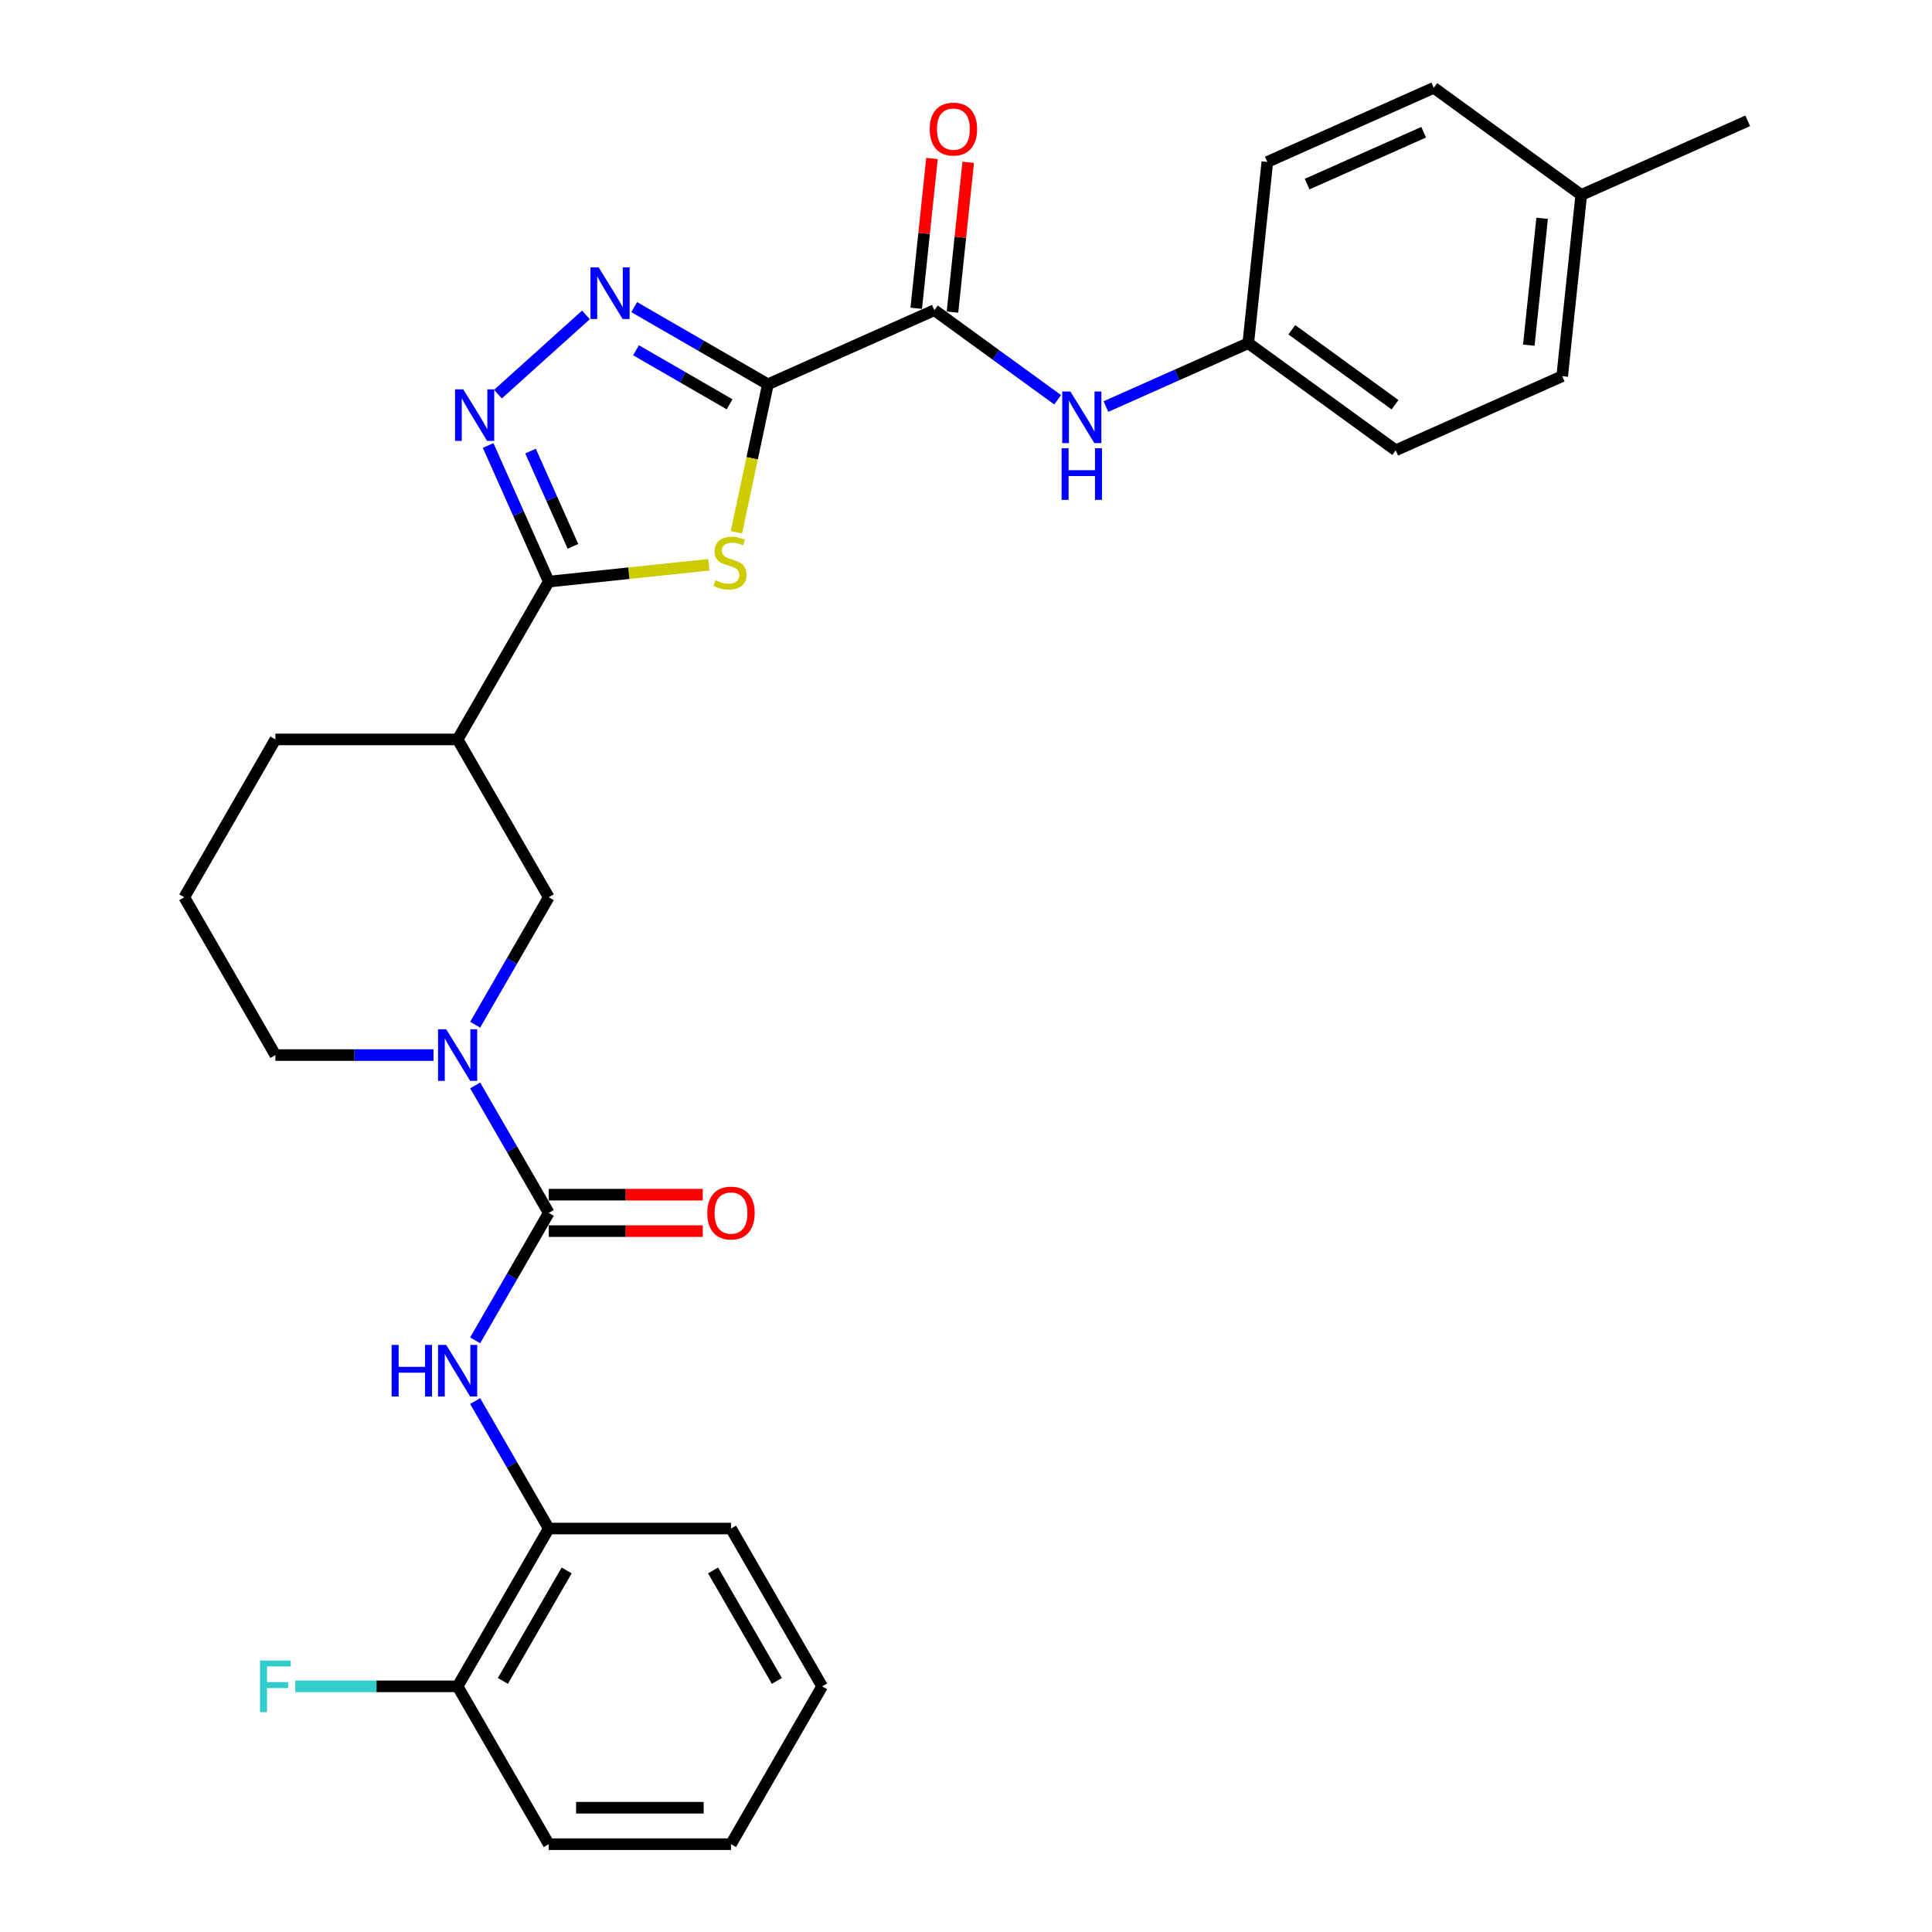 <?xml version='1.0' encoding='iso-8859-1'?>
<svg version='1.1' baseProfile='full'
              xmlns='http://www.w3.org/2000/svg'
                      xmlns:rdkit='http://www.rdkit.org/xml'
                      xmlns:xlink='http://www.w3.org/1999/xlink'
                  xml:space='preserve'
width='1000px' height='1000px' viewBox='0 0 1000 1000'>
<!-- END OF HEADER -->
<rect style='opacity:1.0;fill:#FFFFFF;stroke:none' width='1000' height='1000' x='0' y='0'> </rect>
<path class='bond-0' d='M 397.454,198.917 L 389.314,237.21' style='fill:none;fill-rule:evenodd;stroke:#000000;stroke-width:6px;stroke-linecap:butt;stroke-linejoin:miter;stroke-opacity:1' />
<path class='bond-0' d='M 389.314,237.21 L 381.175,275.504' style='fill:none;fill-rule:evenodd;stroke:#CCCC00;stroke-width:6px;stroke-linecap:butt;stroke-linejoin:miter;stroke-opacity:1' />
<path class='bond-2' d='M 397.454,198.917 L 362.854,178.941' style='fill:none;fill-rule:evenodd;stroke:#000000;stroke-width:6px;stroke-linecap:butt;stroke-linejoin:miter;stroke-opacity:1' />
<path class='bond-2' d='M 362.854,178.941 L 328.254,158.964' style='fill:none;fill-rule:evenodd;stroke:#0000FF;stroke-width:6px;stroke-linecap:butt;stroke-linejoin:miter;stroke-opacity:1' />
<path class='bond-2' d='M 377.641,209.262 L 353.421,195.278' style='fill:none;fill-rule:evenodd;stroke:#000000;stroke-width:6px;stroke-linecap:butt;stroke-linejoin:miter;stroke-opacity:1' />
<path class='bond-2' d='M 353.421,195.278 L 329.202,181.295' style='fill:none;fill-rule:evenodd;stroke:#0000FF;stroke-width:6px;stroke-linecap:butt;stroke-linejoin:miter;stroke-opacity:1' />
<path class='bond-6' d='M 397.454,198.917 L 483.624,160.551' style='fill:none;fill-rule:evenodd;stroke:#000000;stroke-width:6px;stroke-linecap:butt;stroke-linejoin:miter;stroke-opacity:1' />
<path class='bond-1' d='M 366.92,292.329 L 325.477,296.685' style='fill:none;fill-rule:evenodd;stroke:#CCCC00;stroke-width:6px;stroke-linecap:butt;stroke-linejoin:miter;stroke-opacity:1' />
<path class='bond-1' d='M 325.477,296.685 L 284.034,301.041' style='fill:none;fill-rule:evenodd;stroke:#000000;stroke-width:6px;stroke-linecap:butt;stroke-linejoin:miter;stroke-opacity:1' />
<path class='bond-7' d='M 284.034,301.041 L 236.871,382.729' style='fill:none;fill-rule:evenodd;stroke:#000000;stroke-width:6px;stroke-linecap:butt;stroke-linejoin:miter;stroke-opacity:1' />
<path class='bond-30' d='M 284.034,301.041 L 268.349,265.813' style='fill:none;fill-rule:evenodd;stroke:#000000;stroke-width:6px;stroke-linecap:butt;stroke-linejoin:miter;stroke-opacity:1' />
<path class='bond-30' d='M 268.349,265.813 L 252.665,230.585' style='fill:none;fill-rule:evenodd;stroke:#0000FF;stroke-width:6px;stroke-linecap:butt;stroke-linejoin:miter;stroke-opacity:1' />
<path class='bond-30' d='M 296.563,282.799 L 285.583,258.139' style='fill:none;fill-rule:evenodd;stroke:#000000;stroke-width:6px;stroke-linecap:butt;stroke-linejoin:miter;stroke-opacity:1' />
<path class='bond-30' d='M 285.583,258.139 L 274.604,233.48' style='fill:none;fill-rule:evenodd;stroke:#0000FF;stroke-width:6px;stroke-linecap:butt;stroke-linejoin:miter;stroke-opacity:1' />
<path class='bond-3' d='M 303.277,162.999 L 257.737,204.004' style='fill:none;fill-rule:evenodd;stroke:#0000FF;stroke-width:6px;stroke-linecap:butt;stroke-linejoin:miter;stroke-opacity:1' />
<path class='bond-4' d='M 284.034,627.793 L 264.989,594.806' style='fill:none;fill-rule:evenodd;stroke:#000000;stroke-width:6px;stroke-linecap:butt;stroke-linejoin:miter;stroke-opacity:1' />
<path class='bond-4' d='M 264.989,594.806 L 245.944,561.819' style='fill:none;fill-rule:evenodd;stroke:#0000FF;stroke-width:6px;stroke-linecap:butt;stroke-linejoin:miter;stroke-opacity:1' />
<path class='bond-8' d='M 284.034,627.793 L 264.989,660.78' style='fill:none;fill-rule:evenodd;stroke:#000000;stroke-width:6px;stroke-linecap:butt;stroke-linejoin:miter;stroke-opacity:1' />
<path class='bond-8' d='M 264.989,660.78 L 245.944,693.767' style='fill:none;fill-rule:evenodd;stroke:#0000FF;stroke-width:6px;stroke-linecap:butt;stroke-linejoin:miter;stroke-opacity:1' />
<path class='bond-12' d='M 284.034,637.226 L 323.886,637.226' style='fill:none;fill-rule:evenodd;stroke:#000000;stroke-width:6px;stroke-linecap:butt;stroke-linejoin:miter;stroke-opacity:1' />
<path class='bond-12' d='M 323.886,637.226 L 363.739,637.226' style='fill:none;fill-rule:evenodd;stroke:#FF0000;stroke-width:6px;stroke-linecap:butt;stroke-linejoin:miter;stroke-opacity:1' />
<path class='bond-12' d='M 284.034,618.36 L 323.886,618.36' style='fill:none;fill-rule:evenodd;stroke:#000000;stroke-width:6px;stroke-linecap:butt;stroke-linejoin:miter;stroke-opacity:1' />
<path class='bond-12' d='M 323.886,618.36 L 363.739,618.36' style='fill:none;fill-rule:evenodd;stroke:#FF0000;stroke-width:6px;stroke-linecap:butt;stroke-linejoin:miter;stroke-opacity:1' />
<path class='bond-5' d='M 245.944,530.39 L 264.989,497.404' style='fill:none;fill-rule:evenodd;stroke:#0000FF;stroke-width:6px;stroke-linecap:butt;stroke-linejoin:miter;stroke-opacity:1' />
<path class='bond-5' d='M 264.989,497.404 L 284.034,464.417' style='fill:none;fill-rule:evenodd;stroke:#000000;stroke-width:6px;stroke-linecap:butt;stroke-linejoin:miter;stroke-opacity:1' />
<path class='bond-32' d='M 224.382,546.105 L 183.464,546.105' style='fill:none;fill-rule:evenodd;stroke:#0000FF;stroke-width:6px;stroke-linecap:butt;stroke-linejoin:miter;stroke-opacity:1' />
<path class='bond-32' d='M 183.464,546.105 L 142.546,546.105' style='fill:none;fill-rule:evenodd;stroke:#000000;stroke-width:6px;stroke-linecap:butt;stroke-linejoin:miter;stroke-opacity:1' />
<path class='bond-10' d='M 483.624,160.551 L 515.535,183.736' style='fill:none;fill-rule:evenodd;stroke:#000000;stroke-width:6px;stroke-linecap:butt;stroke-linejoin:miter;stroke-opacity:1' />
<path class='bond-10' d='M 515.535,183.736 L 547.446,206.921' style='fill:none;fill-rule:evenodd;stroke:#0000FF;stroke-width:6px;stroke-linecap:butt;stroke-linejoin:miter;stroke-opacity:1' />
<path class='bond-13' d='M 493.005,161.537 L 497.079,122.773' style='fill:none;fill-rule:evenodd;stroke:#000000;stroke-width:6px;stroke-linecap:butt;stroke-linejoin:miter;stroke-opacity:1' />
<path class='bond-13' d='M 497.079,122.773 L 501.154,84.009' style='fill:none;fill-rule:evenodd;stroke:#FF0000;stroke-width:6px;stroke-linecap:butt;stroke-linejoin:miter;stroke-opacity:1' />
<path class='bond-13' d='M 474.243,159.565 L 478.318,120.801' style='fill:none;fill-rule:evenodd;stroke:#000000;stroke-width:6px;stroke-linecap:butt;stroke-linejoin:miter;stroke-opacity:1' />
<path class='bond-13' d='M 478.318,120.801 L 482.392,82.037' style='fill:none;fill-rule:evenodd;stroke:#FF0000;stroke-width:6px;stroke-linecap:butt;stroke-linejoin:miter;stroke-opacity:1' />
<path class='bond-9' d='M 236.871,382.729 L 284.034,464.417' style='fill:none;fill-rule:evenodd;stroke:#000000;stroke-width:6px;stroke-linecap:butt;stroke-linejoin:miter;stroke-opacity:1' />
<path class='bond-19' d='M 236.871,382.729 L 142.546,382.729' style='fill:none;fill-rule:evenodd;stroke:#000000;stroke-width:6px;stroke-linecap:butt;stroke-linejoin:miter;stroke-opacity:1' />
<path class='bond-11' d='M 245.944,725.196 L 264.989,758.182' style='fill:none;fill-rule:evenodd;stroke:#0000FF;stroke-width:6px;stroke-linecap:butt;stroke-linejoin:miter;stroke-opacity:1' />
<path class='bond-11' d='M 264.989,758.182 L 284.034,791.169' style='fill:none;fill-rule:evenodd;stroke:#000000;stroke-width:6px;stroke-linecap:butt;stroke-linejoin:miter;stroke-opacity:1' />
<path class='bond-15' d='M 572.424,210.434 L 609.265,194.031' style='fill:none;fill-rule:evenodd;stroke:#0000FF;stroke-width:6px;stroke-linecap:butt;stroke-linejoin:miter;stroke-opacity:1' />
<path class='bond-15' d='M 609.265,194.031 L 646.105,177.629' style='fill:none;fill-rule:evenodd;stroke:#000000;stroke-width:6px;stroke-linecap:butt;stroke-linejoin:miter;stroke-opacity:1' />
<path class='bond-14' d='M 284.034,791.169 L 236.871,872.857' style='fill:none;fill-rule:evenodd;stroke:#000000;stroke-width:6px;stroke-linecap:butt;stroke-linejoin:miter;stroke-opacity:1' />
<path class='bond-14' d='M 293.297,812.855 L 260.283,870.037' style='fill:none;fill-rule:evenodd;stroke:#000000;stroke-width:6px;stroke-linecap:butt;stroke-linejoin:miter;stroke-opacity:1' />
<path class='bond-25' d='M 284.034,791.169 L 378.359,791.169' style='fill:none;fill-rule:evenodd;stroke:#000000;stroke-width:6px;stroke-linecap:butt;stroke-linejoin:miter;stroke-opacity:1' />
<path class='bond-17' d='M 236.871,872.857 L 194.859,872.857' style='fill:none;fill-rule:evenodd;stroke:#000000;stroke-width:6px;stroke-linecap:butt;stroke-linejoin:miter;stroke-opacity:1' />
<path class='bond-17' d='M 194.859,872.857 L 152.846,872.857' style='fill:none;fill-rule:evenodd;stroke:#33CCCC;stroke-width:6px;stroke-linecap:butt;stroke-linejoin:miter;stroke-opacity:1' />
<path class='bond-26' d='M 236.871,872.857 L 284.034,954.545' style='fill:none;fill-rule:evenodd;stroke:#000000;stroke-width:6px;stroke-linecap:butt;stroke-linejoin:miter;stroke-opacity:1' />
<path class='bond-20' d='M 646.105,177.629 L 655.965,83.82' style='fill:none;fill-rule:evenodd;stroke:#000000;stroke-width:6px;stroke-linecap:butt;stroke-linejoin:miter;stroke-opacity:1' />
<path class='bond-21' d='M 646.105,177.629 L 722.416,233.072' style='fill:none;fill-rule:evenodd;stroke:#000000;stroke-width:6px;stroke-linecap:butt;stroke-linejoin:miter;stroke-opacity:1' />
<path class='bond-21' d='M 668.641,170.683 L 722.058,209.493' style='fill:none;fill-rule:evenodd;stroke:#000000;stroke-width:6px;stroke-linecap:butt;stroke-linejoin:miter;stroke-opacity:1' />
<path class='bond-16' d='M 142.546,546.105 L 95.383,464.417' style='fill:none;fill-rule:evenodd;stroke:#000000;stroke-width:6px;stroke-linecap:butt;stroke-linejoin:miter;stroke-opacity:1' />
<path class='bond-18' d='M 818.446,100.898 L 808.587,194.706' style='fill:none;fill-rule:evenodd;stroke:#000000;stroke-width:6px;stroke-linecap:butt;stroke-linejoin:miter;stroke-opacity:1' />
<path class='bond-18' d='M 798.206,112.997 L 791.304,178.663' style='fill:none;fill-rule:evenodd;stroke:#000000;stroke-width:6px;stroke-linecap:butt;stroke-linejoin:miter;stroke-opacity:1' />
<path class='bond-27' d='M 818.446,100.898 L 904.617,62.532' style='fill:none;fill-rule:evenodd;stroke:#000000;stroke-width:6px;stroke-linecap:butt;stroke-linejoin:miter;stroke-opacity:1' />
<path class='bond-31' d='M 818.446,100.898 L 742.136,45.455' style='fill:none;fill-rule:evenodd;stroke:#000000;stroke-width:6px;stroke-linecap:butt;stroke-linejoin:miter;stroke-opacity:1' />
<path class='bond-24' d='M 142.546,382.729 L 95.383,464.417' style='fill:none;fill-rule:evenodd;stroke:#000000;stroke-width:6px;stroke-linecap:butt;stroke-linejoin:miter;stroke-opacity:1' />
<path class='bond-23' d='M 655.965,83.82 L 742.136,45.455' style='fill:none;fill-rule:evenodd;stroke:#000000;stroke-width:6px;stroke-linecap:butt;stroke-linejoin:miter;stroke-opacity:1' />
<path class='bond-23' d='M 676.564,95.299 L 736.883,68.444' style='fill:none;fill-rule:evenodd;stroke:#000000;stroke-width:6px;stroke-linecap:butt;stroke-linejoin:miter;stroke-opacity:1' />
<path class='bond-22' d='M 722.416,233.072 L 808.587,194.706' style='fill:none;fill-rule:evenodd;stroke:#000000;stroke-width:6px;stroke-linecap:butt;stroke-linejoin:miter;stroke-opacity:1' />
<path class='bond-28' d='M 378.359,791.169 L 425.522,872.857' style='fill:none;fill-rule:evenodd;stroke:#000000;stroke-width:6px;stroke-linecap:butt;stroke-linejoin:miter;stroke-opacity:1' />
<path class='bond-28' d='M 369.096,812.855 L 402.11,870.037' style='fill:none;fill-rule:evenodd;stroke:#000000;stroke-width:6px;stroke-linecap:butt;stroke-linejoin:miter;stroke-opacity:1' />
<path class='bond-33' d='M 284.034,954.545 L 378.359,954.545' style='fill:none;fill-rule:evenodd;stroke:#000000;stroke-width:6px;stroke-linecap:butt;stroke-linejoin:miter;stroke-opacity:1' />
<path class='bond-33' d='M 298.183,935.68 L 364.21,935.68' style='fill:none;fill-rule:evenodd;stroke:#000000;stroke-width:6px;stroke-linecap:butt;stroke-linejoin:miter;stroke-opacity:1' />
<path class='bond-29' d='M 425.522,872.857 L 378.359,954.545' style='fill:none;fill-rule:evenodd;stroke:#000000;stroke-width:6px;stroke-linecap:butt;stroke-linejoin:miter;stroke-opacity:1' />
<path  class='atom-1' d='M 370.296 300.349
Q 370.598 300.462, 371.843 300.991
Q 373.088 301.519, 374.447 301.858
Q 375.843 302.16, 377.201 302.16
Q 379.729 302.16, 381.2 300.953
Q 382.672 299.708, 382.672 297.557
Q 382.672 296.086, 381.917 295.18
Q 381.2 294.275, 380.068 293.784
Q 378.937 293.294, 377.05 292.728
Q 374.673 292.011, 373.239 291.332
Q 371.843 290.653, 370.825 289.219
Q 369.844 287.785, 369.844 285.37
Q 369.844 282.012, 372.107 279.937
Q 374.409 277.862, 378.937 277.862
Q 382.03 277.862, 385.539 279.334
L 384.672 282.239
Q 381.464 280.918, 379.05 280.918
Q 376.446 280.918, 375.013 282.012
Q 373.579 283.069, 373.617 284.918
Q 373.617 286.351, 374.333 287.219
Q 375.088 288.087, 376.145 288.577
Q 377.239 289.068, 379.05 289.634
Q 381.464 290.389, 382.898 291.143
Q 384.332 291.898, 385.351 293.445
Q 386.407 294.954, 386.407 297.557
Q 386.407 301.255, 383.917 303.254
Q 381.464 305.216, 377.352 305.216
Q 374.975 305.216, 373.164 304.688
Q 371.391 304.198, 369.278 303.33
L 370.296 300.349
' fill='#CCCC00'/>
<path  class='atom-3' d='M 309.861 138.398
L 318.614 152.546
Q 319.482 153.942, 320.878 156.47
Q 322.274 158.998, 322.35 159.149
L 322.35 138.398
L 325.896 138.398
L 325.896 165.111
L 322.236 165.111
L 312.842 149.641
Q 311.747 147.83, 310.578 145.755
Q 309.446 143.68, 309.106 143.038
L 309.106 165.111
L 305.635 165.111
L 305.635 138.398
L 309.861 138.398
' fill='#0000FF'/>
<path  class='atom-4' d='M 239.763 201.514
L 248.517 215.662
Q 249.385 217.058, 250.781 219.586
Q 252.177 222.114, 252.252 222.265
L 252.252 201.514
L 255.799 201.514
L 255.799 228.227
L 252.139 228.227
L 242.744 212.757
Q 241.65 210.946, 240.48 208.871
Q 239.348 206.796, 239.009 206.154
L 239.009 228.227
L 235.538 228.227
L 235.538 201.514
L 239.763 201.514
' fill='#0000FF'/>
<path  class='atom-6' d='M 230.966 532.748
L 239.72 546.897
Q 240.588 548.293, 241.984 550.821
Q 243.38 553.349, 243.455 553.5
L 243.455 532.748
L 247.002 532.748
L 247.002 559.461
L 243.342 559.461
L 233.947 543.992
Q 232.853 542.181, 231.683 540.106
Q 230.551 538.031, 230.212 537.389
L 230.212 559.461
L 226.741 559.461
L 226.741 532.748
L 230.966 532.748
' fill='#0000FF'/>
<path  class='atom-9' d='M 202.707 696.125
L 206.329 696.125
L 206.329 707.481
L 219.987 707.481
L 219.987 696.125
L 223.609 696.125
L 223.609 722.838
L 219.987 722.838
L 219.987 710.5
L 206.329 710.5
L 206.329 722.838
L 202.707 722.838
L 202.707 696.125
' fill='#0000FF'/>
<path  class='atom-9' d='M 230.966 696.125
L 239.72 710.273
Q 240.588 711.669, 241.984 714.197
Q 243.38 716.725, 243.455 716.876
L 243.455 696.125
L 247.002 696.125
L 247.002 722.838
L 243.342 722.838
L 233.947 707.368
Q 232.853 705.557, 231.683 703.482
Q 230.551 701.407, 230.212 700.765
L 230.212 722.838
L 226.741 722.838
L 226.741 696.125
L 230.966 696.125
' fill='#0000FF'/>
<path  class='atom-11' d='M 554.03 202.638
L 562.784 216.787
Q 563.651 218.183, 565.047 220.711
Q 566.443 223.238, 566.519 223.389
L 566.519 202.638
L 570.066 202.638
L 570.066 229.351
L 566.406 229.351
L 557.011 213.881
Q 555.917 212.07, 554.747 209.995
Q 553.615 207.92, 553.276 207.279
L 553.276 229.351
L 549.804 229.351
L 549.804 202.638
L 554.03 202.638
' fill='#0000FF'/>
<path  class='atom-11' d='M 549.484 232.022
L 553.106 232.022
L 553.106 243.379
L 566.764 243.379
L 566.764 232.022
L 570.386 232.022
L 570.386 258.735
L 566.764 258.735
L 566.764 246.397
L 553.106 246.397
L 553.106 258.735
L 549.484 258.735
L 549.484 232.022
' fill='#0000FF'/>
<path  class='atom-13' d='M 366.097 627.868
Q 366.097 621.454, 369.266 617.87
Q 372.435 614.286, 378.359 614.286
Q 384.283 614.286, 387.452 617.87
Q 390.621 621.454, 390.621 627.868
Q 390.621 634.358, 387.414 638.056
Q 384.207 641.715, 378.359 641.715
Q 372.473 641.715, 369.266 638.056
Q 366.097 634.396, 366.097 627.868
M 378.359 638.697
Q 382.434 638.697, 384.622 635.98
Q 386.848 633.226, 386.848 627.868
Q 386.848 622.624, 384.622 619.983
Q 382.434 617.304, 378.359 617.304
Q 374.284 617.304, 372.058 619.945
Q 369.87 622.586, 369.87 627.868
Q 369.87 633.264, 372.058 635.98
Q 374.284 638.697, 378.359 638.697
' fill='#FF0000'/>
<path  class='atom-14' d='M 481.222 66.818
Q 481.222 60.404, 484.391 56.82
Q 487.56 53.235, 493.484 53.235
Q 499.408 53.235, 502.577 56.82
Q 505.746 60.404, 505.746 66.818
Q 505.746 73.308, 502.539 77.005
Q 499.332 80.665, 493.484 80.665
Q 487.598 80.665, 484.391 77.005
Q 481.222 73.345, 481.222 66.818
M 493.484 77.647
Q 497.559 77.647, 499.747 74.93
Q 501.973 72.176, 501.973 66.818
Q 501.973 61.574, 499.747 58.932
Q 497.559 56.254, 493.484 56.254
Q 489.409 56.254, 487.183 58.895
Q 484.995 61.536, 484.995 66.818
Q 484.995 72.213, 487.183 74.93
Q 489.409 77.647, 493.484 77.647
' fill='#FF0000'/>
<path  class='atom-18' d='M 134.604 859.501
L 150.488 859.501
L 150.488 862.557
L 138.188 862.557
L 138.188 870.669
L 149.13 870.669
L 149.13 873.763
L 138.188 873.763
L 138.188 886.214
L 134.604 886.214
L 134.604 859.501
' fill='#33CCCC'/>
</svg>
